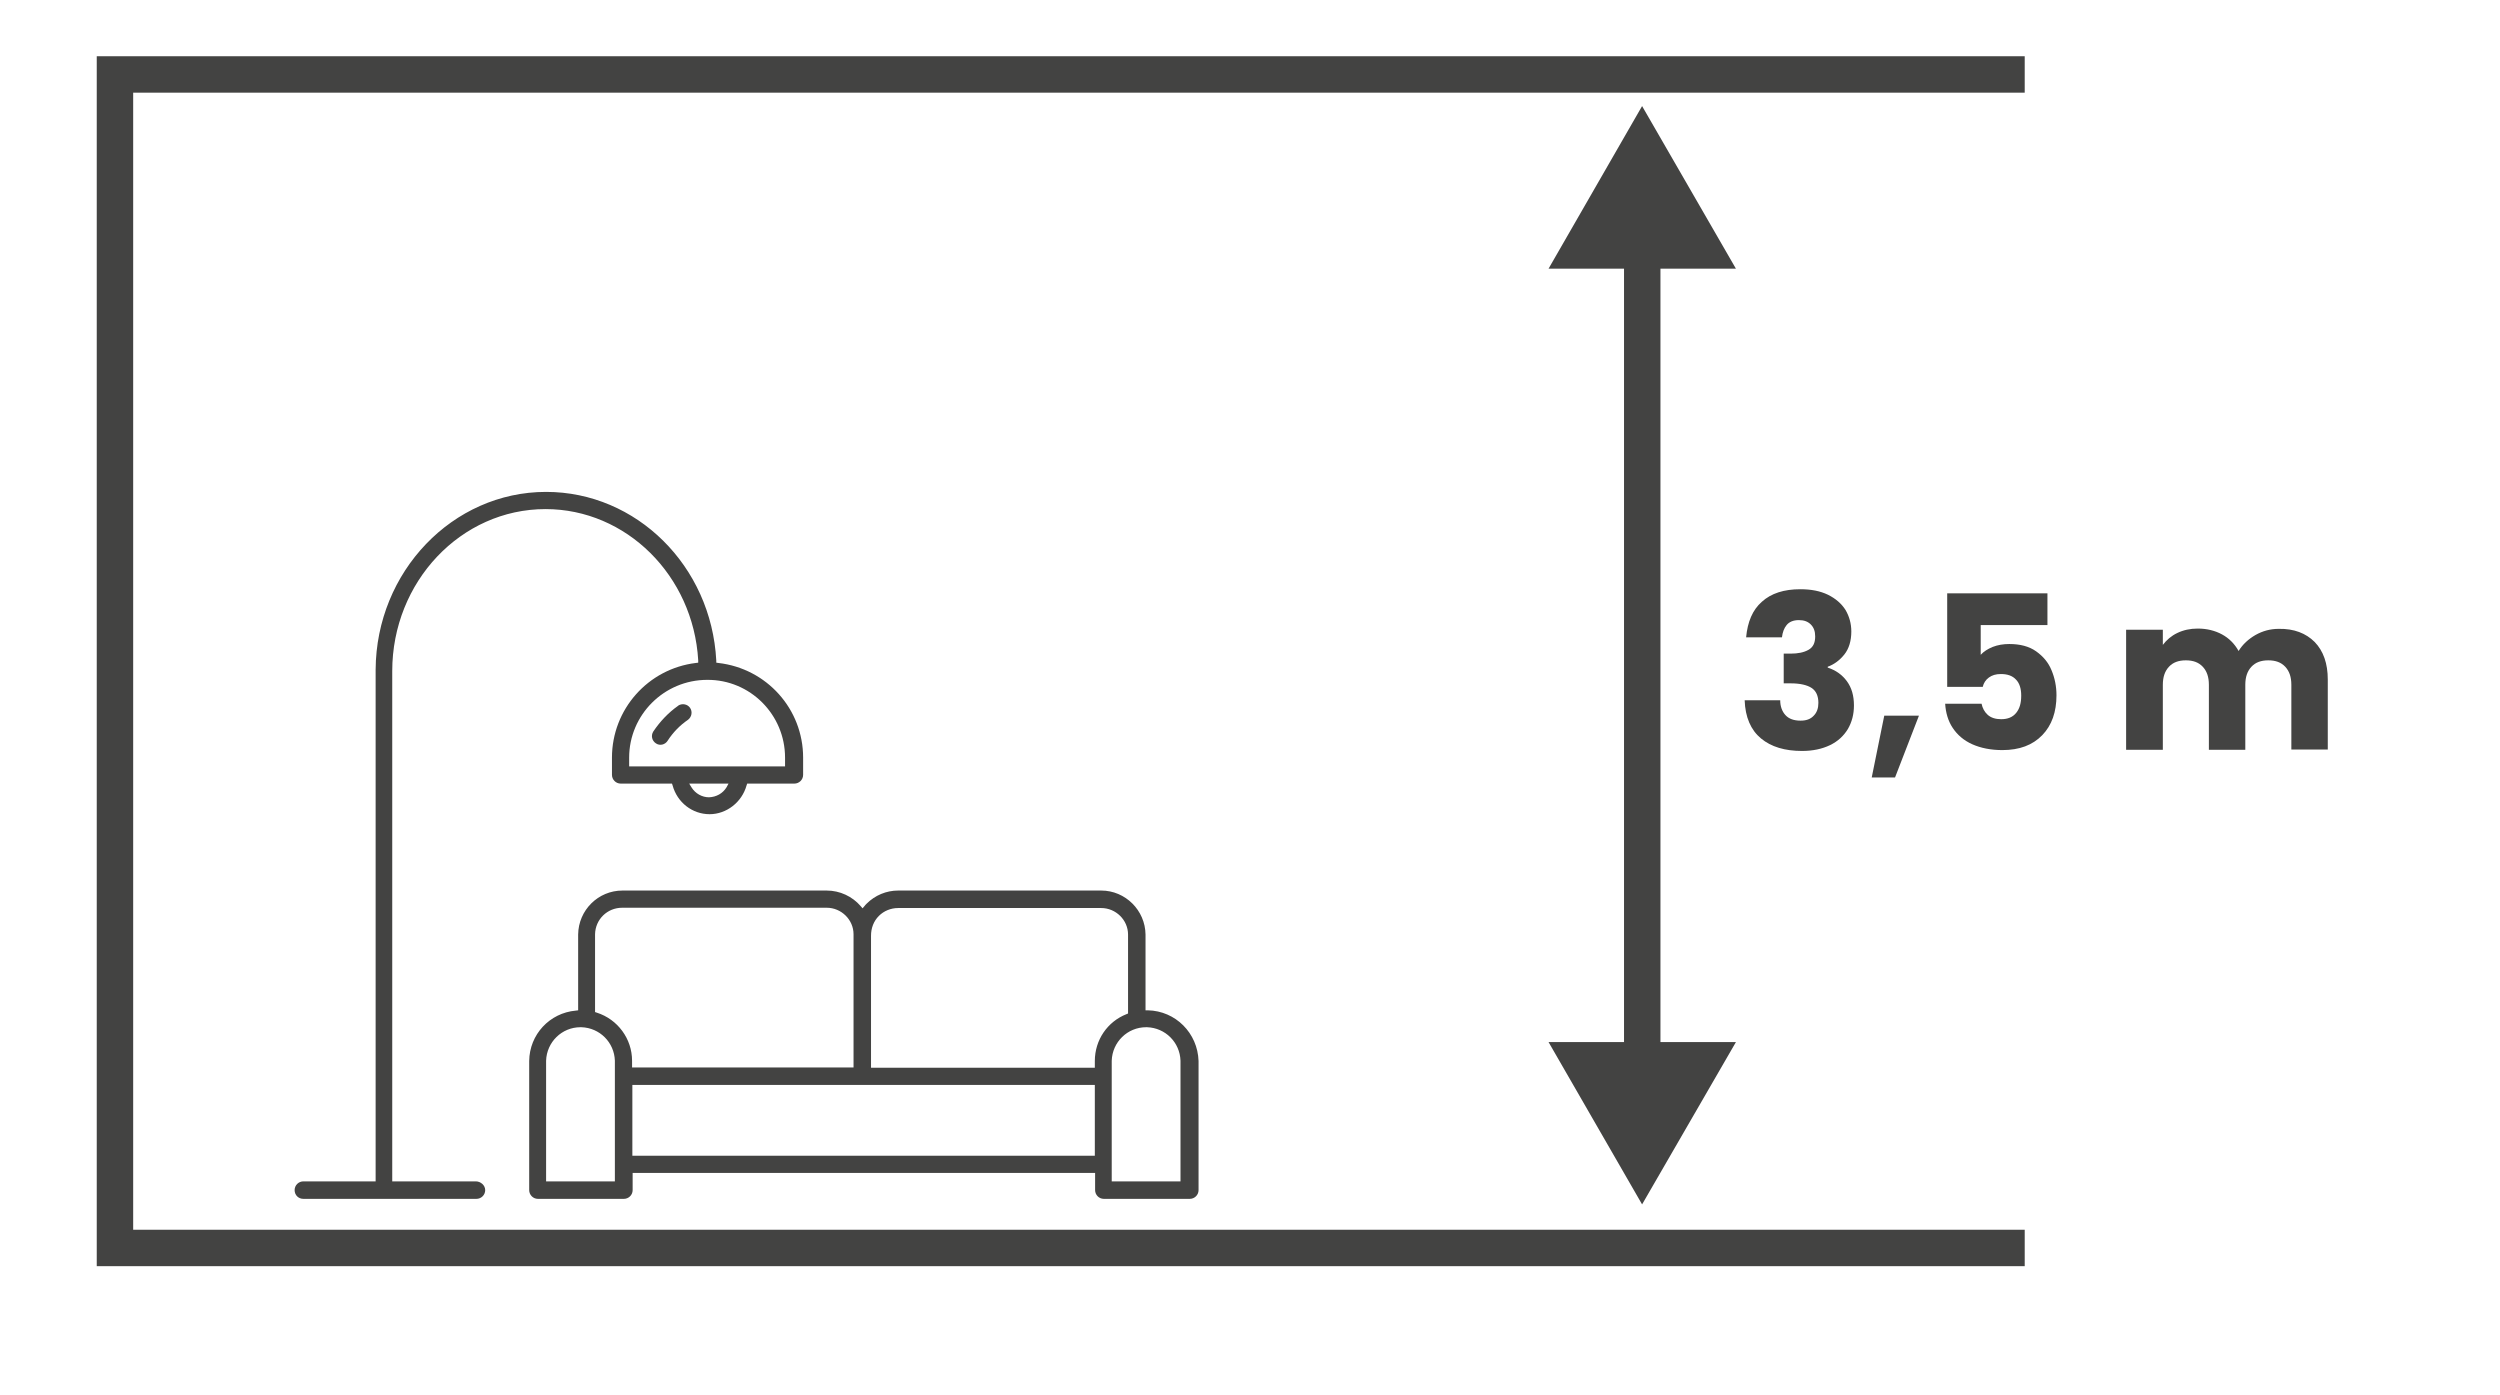 <?xml version="1.0" encoding="utf-8"?>
<!-- Generator: Adobe Illustrator 25.0.1, SVG Export Plug-In . SVG Version: 6.00 Build 0)  -->
<svg version="1.1" id="Warstwa_1" xmlns="http://www.w3.org/2000/svg" xmlns:xlink="http://www.w3.org/1999/xlink" x="0px" y="0px"
	 viewBox="0 0 85.79 47.86" style="enable-background:new 0 0 85.79 47.86;" xml:space="preserve">
<style type="text/css">
	.st0{opacity:0.46;}
	.st1{fill:#A7875F;}
	.st2{fill:none;stroke:#FFFFFF;stroke-width:5.604;stroke-miterlimit:10;}
	.st3{fill:#434342;stroke:#434342;stroke-width:0.323;stroke-miterlimit:10;}
	.st4{fill:#434342;stroke:#434342;stroke-width:0.338;stroke-miterlimit:10;}
	.st5{fill:#434342;stroke:#434342;stroke-width:0.345;stroke-miterlimit:10;}
	.st6{fill:#434342;stroke:#434342;stroke-width:0.321;stroke-miterlimit:10;}
	.st7{fill:#434342;stroke:#434342;stroke-width:0.437;stroke-miterlimit:10;}
	.st8{fill:#434342;stroke:#434342;stroke-width:0.34;stroke-miterlimit:10;}
	.st9{fill:#434342;}
</style>
<g>
	<g>
		<polygon class="st9" points="69.48,43.45 3.32,43.45 3.32,1.93 69.48,1.93 69.48,3.18 4.57,3.18 4.57,42.2 69.48,42.2 		"/>
	</g>
	<g>
		<path class="st9" d="M22.91,25.42c0.18-0.28,0.42-0.53,0.7-0.72c0.13-0.1,0.16-0.28,0.07-0.41c-0.09-0.13-0.27-0.16-0.4-0.08
			l-0.01,0.01c-0.34,0.24-0.62,0.54-0.85,0.88c-0.09,0.14-0.05,0.32,0.09,0.41C22.64,25.6,22.82,25.56,22.91,25.42z"/>
		<path class="st9" d="M16.33,40.54h-2.87V23.03c0-3.07,2.36-5.56,5.26-5.56c2.77,0,5.07,2.28,5.24,5.19l0,0.08l-0.08,0.01
			C22.24,22.95,21,24.34,21,26v0.59c0,0.16,0.13,0.3,0.3,0.3h1.76l0.02,0.06c0.16,0.59,0.68,0.99,1.27,0.99
			c0.58,0,1.11-0.41,1.27-0.99l0.02-0.06h1.62c0.16,0,0.3-0.13,0.3-0.3V26c0-1.67-1.25-3.06-2.91-3.25l-0.07-0.01l0-0.07
			c-0.17-3.25-2.74-5.79-5.84-5.79c-3.21,0-5.83,2.74-5.85,6.1l0,0.03v17.53h-2.48c-0.16,0-0.3,0.13-0.3,0.3s0.13,0.3,0.3,0.3h5.94
			c0.16,0,0.3-0.13,0.3-0.3S16.49,40.54,16.33,40.54z M24.93,27.02c-0.13,0.21-0.35,0.33-0.6,0.34h0h0c-0.24,0-0.47-0.13-0.6-0.34
			l-0.08-0.13h1.35L24.93,27.02z M26.94,26v0.3h-5.35V26c0-1.47,1.2-2.67,2.68-2.67C25.74,23.32,26.94,24.52,26.94,26z"/>
		<path class="st9" d="M39.39,34.67l-0.08,0v-2.6c-0.01-0.83-0.69-1.51-1.52-1.51c0,0-0.01,0-0.01,0h-6.96c0,0,0,0,0,0
			c-0.4,0-0.79,0.16-1.08,0.45c-0.03,0.03-0.06,0.06-0.08,0.09l-0.06,0.07l-0.06-0.07c-0.29-0.34-0.72-0.54-1.17-0.54h-7
			c0,0-0.01,0-0.01,0c-0.83,0-1.51,0.67-1.52,1.51v2.6l-0.08,0.01c-0.9,0.08-1.59,0.82-1.6,1.73v4.43c0,0.16,0.13,0.3,0.3,0.3h2.95
			c0.16,0,0.3-0.13,0.3-0.3v-0.59l15.87,0v0.59c0,0.16,0.13,0.3,0.3,0.3h2.95c0.16,0,0.3-0.13,0.3-0.3v-4.43
			C41.1,35.45,40.34,34.69,39.39,34.67z M21.1,40.54h-2.36v-4.14c0.02-0.64,0.54-1.15,1.18-1.15c0.01,0,0.02,0,0.03,0
			c0.63,0.02,1.13,0.52,1.15,1.15V40.54z M20.48,34.75l-0.06-0.02v-2.67c0.01-0.51,0.42-0.91,0.93-0.91c0,0,0.01,0,0.01,0h7
			c0,0,0.01,0,0.01,0c0.5,0,0.92,0.41,0.92,0.91l0,4.57l-7.6,0v-0.23C21.69,35.65,21.2,34.98,20.48,34.75z M37.57,39.66l-15.87,0
			v-2.43l15.87,0V39.66z M37.57,36.41v0.23l-7.68,0l0-4.53c0-0.26,0.09-0.5,0.27-0.68v0c0.17-0.17,0.41-0.27,0.66-0.27c0,0,0,0,0,0
			h6.96c0,0,0.01,0,0.01,0c0.5,0,0.92,0.41,0.92,0.91v2.71l-0.05,0.02C38,35.06,37.57,35.69,37.57,36.41z M40.51,40.54h-2.36v-4.14
			c0.02-0.64,0.54-1.15,1.18-1.15c0.01,0,0.02,0,0.03,0c0.63,0.02,1.13,0.52,1.15,1.15V40.54z"/>
	</g>
	<g>
		<g>
			<rect x="55.73" y="5.65" class="st9" width="1.25" height="32.9"/>
		</g>
		<g>
			<polygon class="st9" points="56.35,3.64 53.14,9.22 59.57,9.22 			"/>
		</g>
		<g>
			<polygon class="st9" points="56.35,41.33 59.57,35.76 53.14,35.76 			"/>
		</g>
	</g>
	<g>
		<path class="st9" d="M60.46,20.65c0.32-0.29,0.76-0.43,1.32-0.43c0.37,0,0.68,0.06,0.95,0.19c0.26,0.13,0.46,0.3,0.6,0.52
			c0.13,0.22,0.2,0.47,0.2,0.74c0,0.32-0.08,0.59-0.24,0.79c-0.16,0.2-0.35,0.34-0.57,0.42v0.03c0.28,0.09,0.5,0.25,0.66,0.47
			c0.16,0.22,0.24,0.49,0.24,0.83c0,0.3-0.07,0.57-0.21,0.81c-0.14,0.23-0.34,0.42-0.61,0.55s-0.59,0.2-0.96,0.2
			c-0.59,0-1.06-0.14-1.41-0.43c-0.35-0.29-0.54-0.73-0.56-1.31h1.22c0,0.22,0.07,0.39,0.18,0.51c0.12,0.13,0.29,0.19,0.52,0.19
			c0.19,0,0.34-0.05,0.45-0.17c0.11-0.11,0.16-0.26,0.16-0.44c0-0.24-0.08-0.41-0.23-0.51c-0.15-0.1-0.39-0.16-0.72-0.16h-0.24
			v-1.02h0.24c0.25,0,0.45-0.04,0.61-0.13c0.16-0.09,0.23-0.24,0.23-0.46c0-0.18-0.05-0.31-0.15-0.41c-0.1-0.1-0.23-0.15-0.41-0.15
			c-0.19,0-0.33,0.06-0.42,0.17c-0.09,0.11-0.14,0.25-0.16,0.42h-1.23C59.97,21.34,60.14,20.93,60.46,20.65z"/>
		<path class="st9" d="M65.85,24.56l-0.82,2.12h-0.8l0.43-2.12H65.85z"/>
		<path class="st9" d="M70.27,21.45h-2.3v1.02c0.1-0.11,0.24-0.2,0.41-0.27c0.18-0.07,0.37-0.1,0.57-0.1c0.37,0,0.68,0.08,0.92,0.25
			c0.24,0.17,0.42,0.38,0.53,0.65c0.11,0.26,0.17,0.55,0.17,0.86c0,0.57-0.16,1.03-0.49,1.37s-0.78,0.51-1.37,0.51
			c-0.39,0-0.74-0.07-1.03-0.2s-0.51-0.32-0.67-0.56c-0.16-0.24-0.24-0.52-0.26-0.83H68c0.03,0.15,0.1,0.28,0.21,0.38
			c0.11,0.1,0.27,0.15,0.46,0.15c0.23,0,0.4-0.07,0.52-0.22s0.17-0.34,0.17-0.59c0-0.24-0.06-0.43-0.18-0.55
			c-0.12-0.13-0.29-0.19-0.52-0.19c-0.17,0-0.3,0.04-0.41,0.12c-0.11,0.08-0.18,0.19-0.21,0.32h-1.22v-3.21h3.44V21.45z"/>
		<path class="st9" d="M79.43,22.03c0.3,0.31,0.45,0.74,0.45,1.29v2.4h-1.25V23.5c0-0.27-0.07-0.47-0.21-0.62
			c-0.14-0.15-0.33-0.22-0.58-0.22c-0.25,0-0.44,0.07-0.58,0.22c-0.14,0.15-0.21,0.35-0.21,0.62v2.23H75.8V23.5
			c0-0.27-0.07-0.47-0.21-0.62c-0.14-0.15-0.33-0.22-0.58-0.22s-0.44,0.07-0.58,0.22c-0.14,0.15-0.21,0.35-0.21,0.62v2.23h-1.26
			v-4.12h1.26v0.52c0.13-0.17,0.29-0.31,0.5-0.41c0.21-0.1,0.44-0.15,0.7-0.15c0.31,0,0.59,0.07,0.83,0.2
			c0.24,0.13,0.43,0.32,0.57,0.57c0.14-0.23,0.34-0.41,0.58-0.55c0.25-0.14,0.51-0.21,0.8-0.21C78.72,21.57,79.13,21.73,79.43,22.03
			z"/>
	</g>
</g>
</svg>
